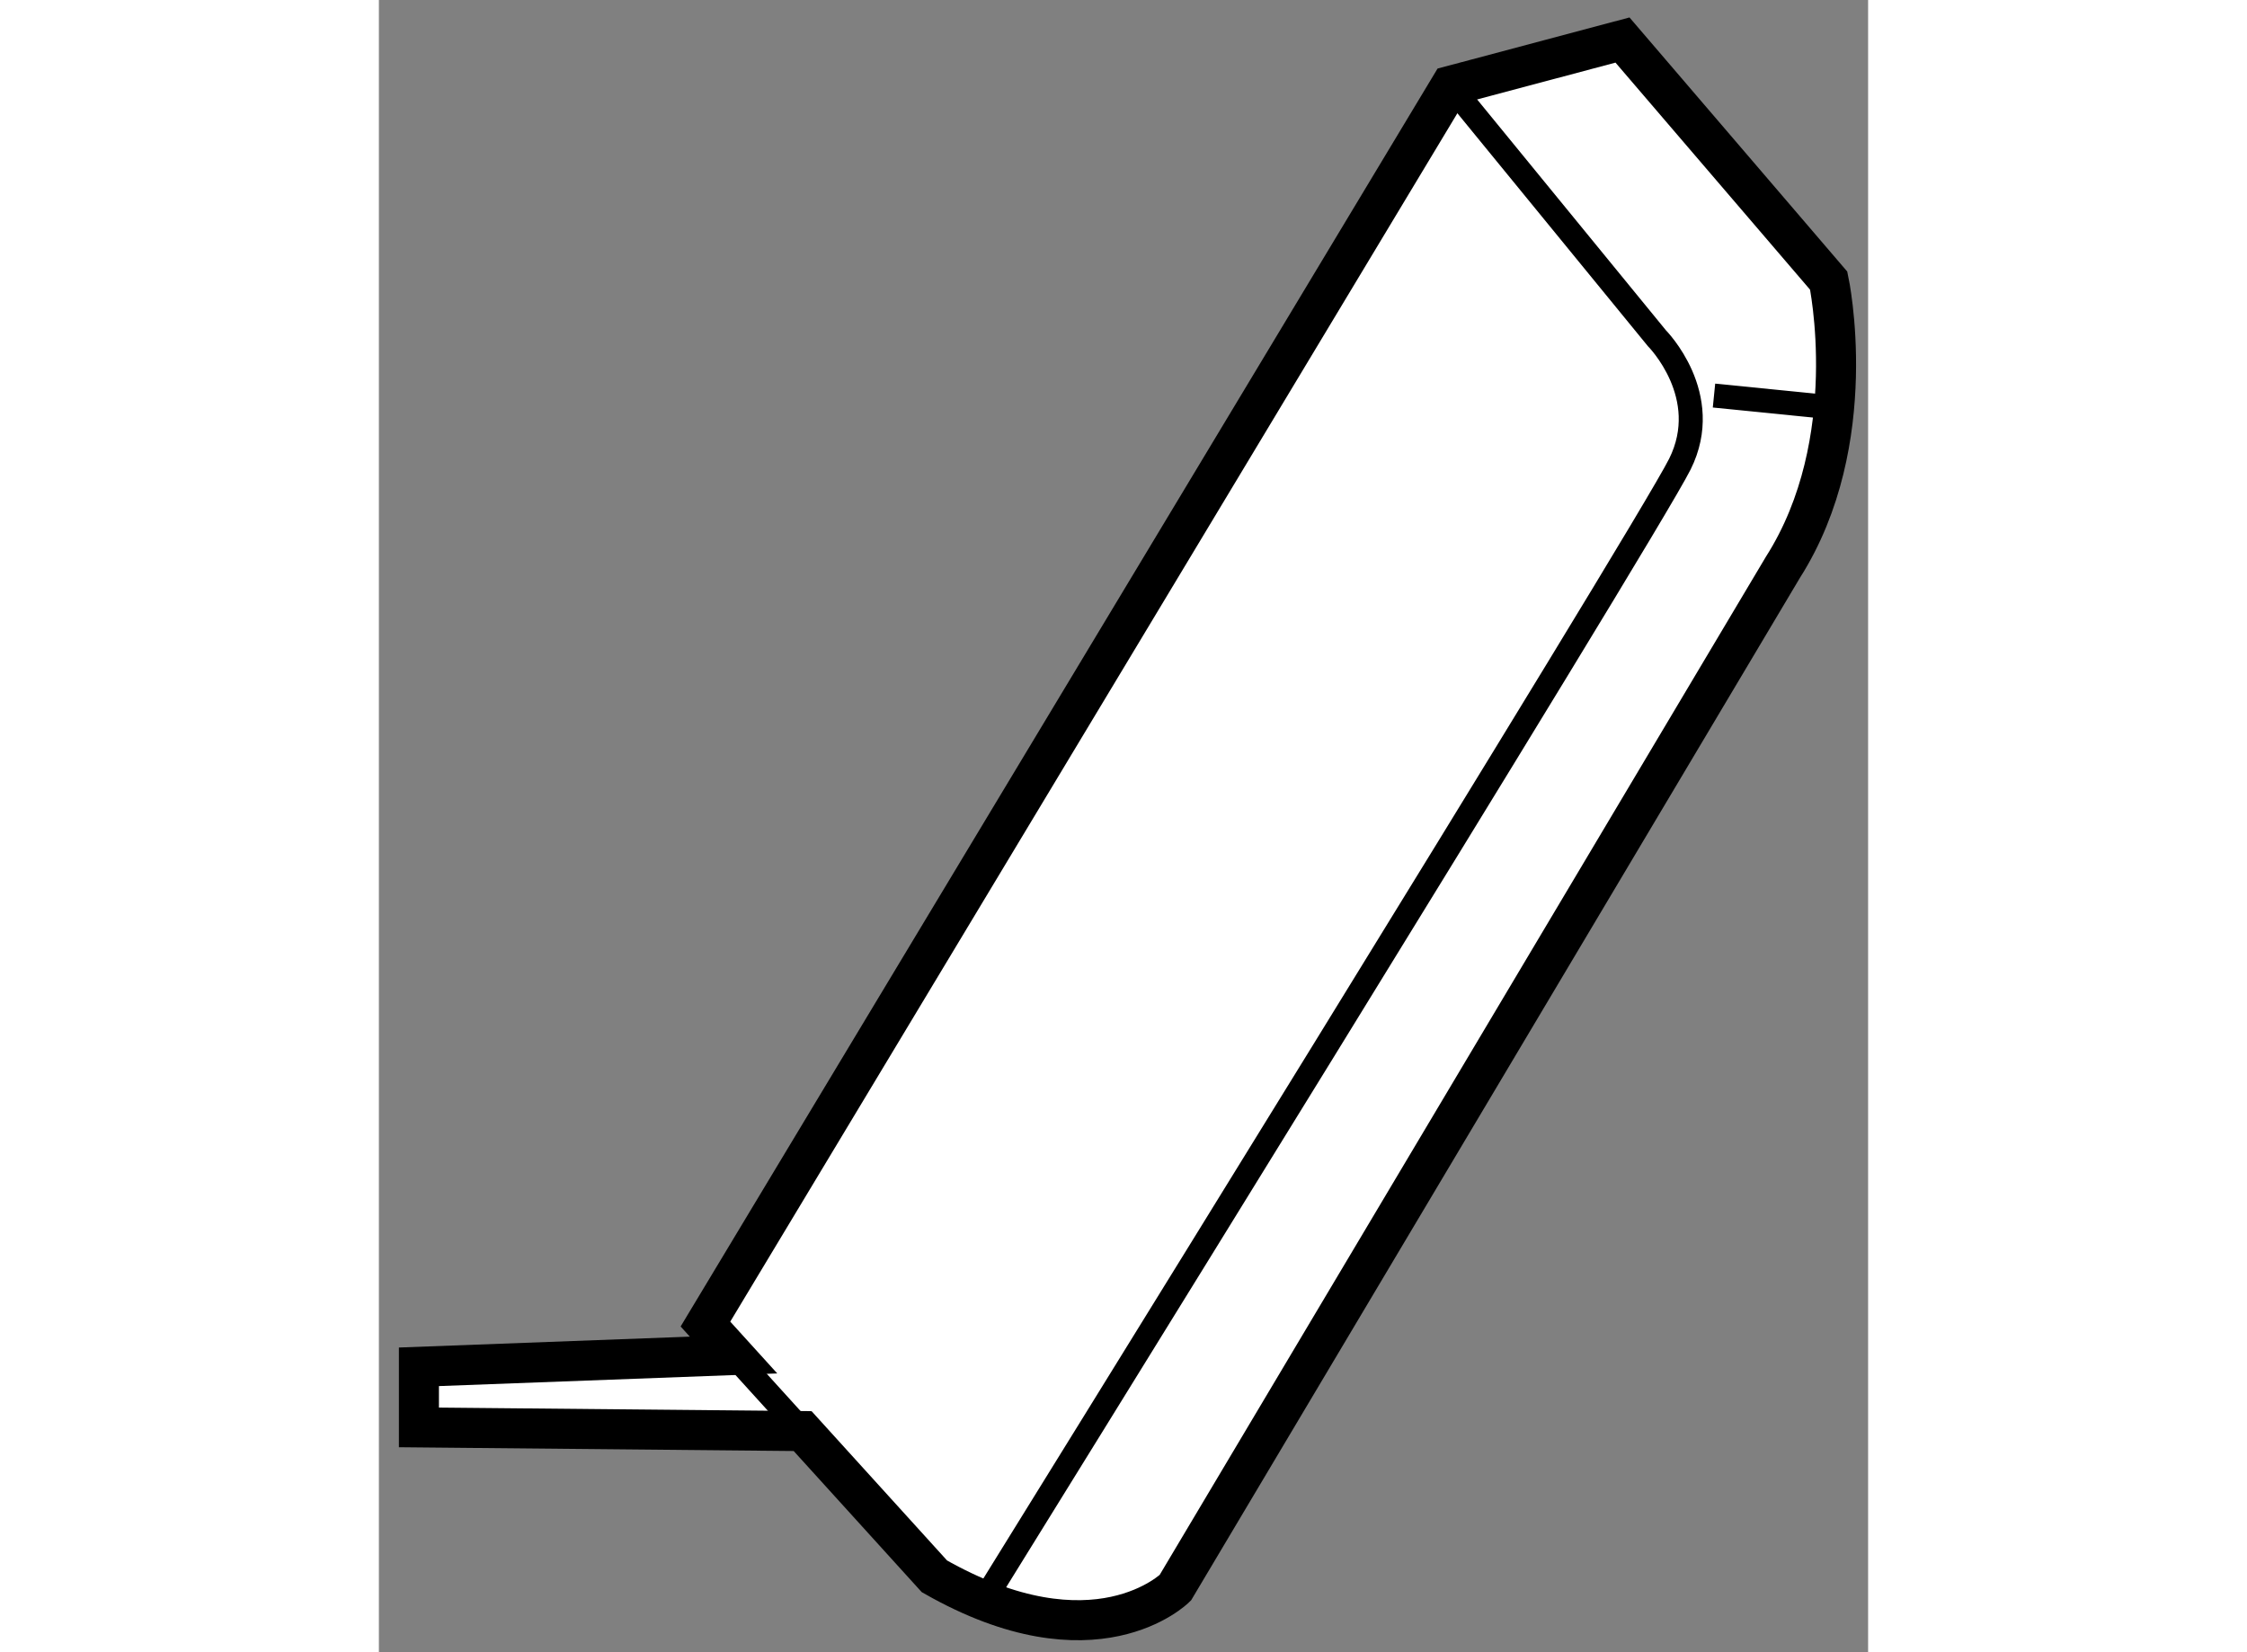 <?xml version="1.0" encoding="utf-8"?>
<!-- Generator: Adobe Illustrator 15.1.0, SVG Export Plug-In . SVG Version: 6.00 Build 0)  -->
<!DOCTYPE svg PUBLIC "-//W3C//DTD SVG 1.1//EN" "http://www.w3.org/Graphics/SVG/1.1/DTD/svg11.dtd">
<svg version="1.1" xmlns="http://www.w3.org/2000/svg" xmlns:xlink="http://www.w3.org/1999/xlink" x="0px" y="0px" width="244.8px"
	 height="180px" viewBox="115.626 114.056 18.602 20.638" enable-background="new 0 0 244.8 180" xml:space="preserve">
	
<rect x="115.626" y="114.056" width="18.602" height="20.638" fill="#808080" stroke="none"/>
	
<g><path fill="#FFFFFF" stroke="#000000" stroke-width="0.5" d="M120.056,130.982l-0.351-0.387l9.307-15.467l2.148-0.572l2.576,3.006
				c0,0,0.43,2.006-0.572,3.58l-7.59,12.747c0,0-1.002,1.001-3.009-0.143l-1.646-1.814l-4.793-0.046v-0.757L120.056,130.982z"></path><path fill="none" stroke="#000000" stroke-width="0.3" d="M129.012,115.129l2.578,3.152c0,0,0.713,0.716,0.287,1.572
				c-0.43,0.862-8.596,14.036-8.596,14.036"></path><line fill="none" stroke="#000000" stroke-width="0.3" x1="133.736" y1="119.141" x2="132.303" y2="118.997"></line><line fill="none" stroke="#000000" stroke-width="0.3" x1="120.056" y1="130.982" x2="120.919" y2="131.933"></line></g>


</svg>